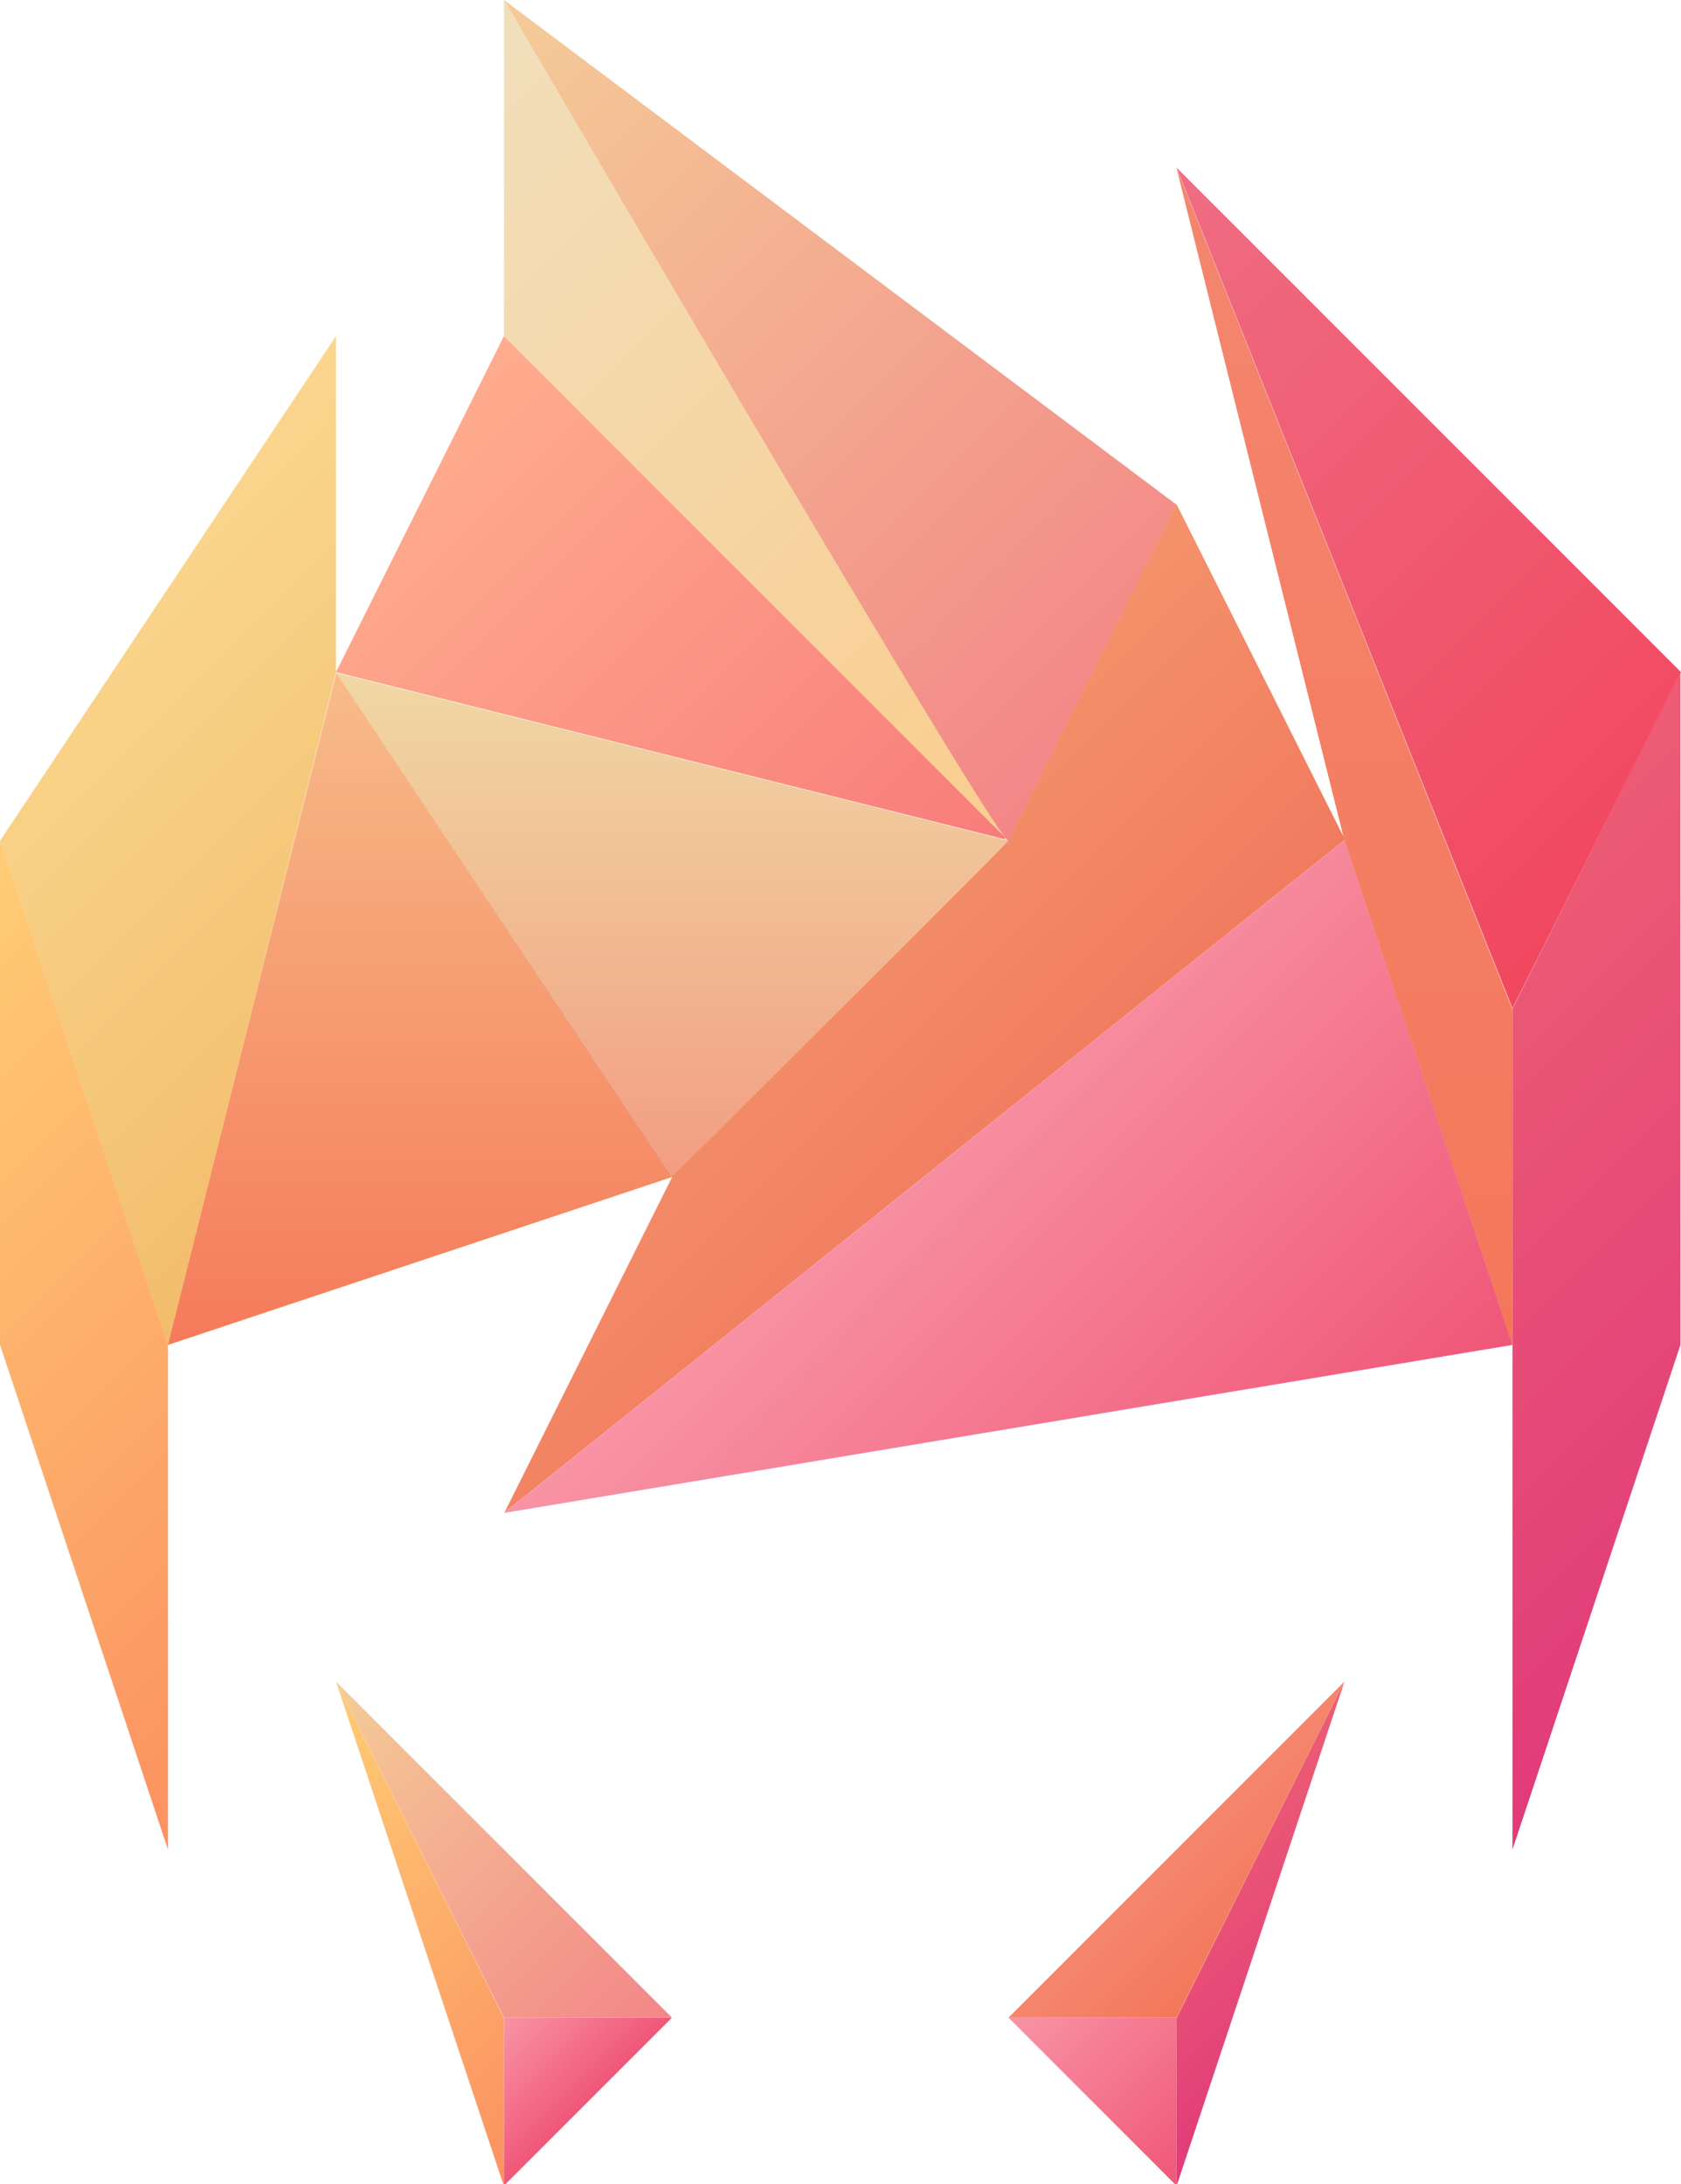 <?xml version="1.0"?>
<svg xmlns="http://www.w3.org/2000/svg" viewBox="358.8 81 307.2 399" preserveAspectRatio="XMinYmin" width="307.2" height="399"><path fill="#E6E6E6" d="M543.1 234.6l-.6-.6c-.1.6.6.6.6.6z"></path><linearGradient id="a" gradientUnits="userSpaceOnUse" x1="58.75" y1="36.25" x2="38.75" y2="16.25" gradientTransform="translate(205.16 -11.2) scale(6.144)"><stop offset="0" stop-color="#F38687"></stop><stop offset="1" stop-color="#F4CC98"></stop></linearGradient><path fill="url(#a)" d="M543.1 234.6l30.7-61.4L450.9 81s82.9 142 91.5 153l.7.6z"></path><linearGradient id="b" gradientUnits="userSpaceOnUse" x1="36.25" y1="63.75" x2="18.75" y2="46.25" gradientTransform="translate(205.16 -11.2) scale(6.144)"><stop offset="0" stop-color="#FB9161"></stop><stop offset="1" stop-color="#FFCD74"></stop></linearGradient><path fill="url(#b)" d="M358.8 326.7l30.7 92.2v-92.2l-30.7-92.2v92.2z"></path><linearGradient id="c" gradientUnits="userSpaceOnUse" x1="57.396" y1="37.396" x2="37.5" y2="17.5" gradientTransform="translate(205.16 -11.2) scale(6.144)"><stop offset="0" stop-color="#FACD8E"></stop><stop offset="1" stop-color="#F1DFBC"></stop></linearGradient><path fill="url(#c)" d="M450.9 81v61.4l91.5 91.5c-8.5-11-91.5-152.9-91.5-152.9z"></path><linearGradient id="d" gradientUnits="userSpaceOnUse" x1="38.75" y1="46.25" x2="26.25" y2="33.75" gradientTransform="translate(205.16 -11.2) scale(6.144)"><stop offset="0" stop-color="#F2BD6B"></stop><stop offset="1" stop-color="#FAD68E"></stop></linearGradient><path fill="url(#d)" d="M420.2 142.4l-61.4 92.2 30.7 92.2 30.7-122.9v-61.5z"></path><linearGradient id="e" gradientUnits="userSpaceOnUse" x1="37.5" y1="55" x2="37.5" y2="35" gradientTransform="translate(205.16 -11.2) scale(6.144)"><stop offset="0" stop-color="#F57A5B"></stop><stop offset="1" stop-color="#F7BC89"></stop></linearGradient><path fill="url(#e)" d="M389.5 326.7l92.2-30.7-61.4-92.2-30.8 122.9z"></path><linearGradient id="f" gradientUnits="userSpaceOnUse" x1="51.25" y1="43.75" x2="36.25" y2="28.75" gradientTransform="translate(205.16 -11.2) scale(6.144)"><stop offset="0" stop-color="#F87C7A"></stop><stop offset="1" stop-color="#FFAC8E"></stop></linearGradient><path fill="url(#f)" d="M542.4 233.9l-91.5-91.5-30.7 61.4 122.9 30.7c0 .1-.7.1-.7-.6z"></path><linearGradient id="g" gradientUnits="userSpaceOnUse" x1="73.75" y1="41.25" x2="56.25" y2="23.75" gradientTransform="translate(205.16 -11.2) scale(6.144)"><stop offset="0" stop-color="#F1475F"></stop><stop offset="1" stop-color="#EF6D83"></stop></linearGradient><path fill="url(#g)" d="M666 203.8l-92.2-92.2 61.4 153.6 30.8-61.4z"></path><linearGradient id="h" gradientUnits="userSpaceOnUse" x1="65" y1="55" x2="65" y2="20" gradientTransform="translate(205.16 -11.2) scale(6.144)"><stop offset="0" stop-color="#F4775A"></stop><stop offset="1" stop-color="#F4866E"></stop></linearGradient><path fill="url(#h)" d="M573.8 111.7l30.7 122.9 30.7 92.2v-61.4l-61.4-153.7z"></path><linearGradient id="i" gradientUnits="userSpaceOnUse" x1="45.003" y1="50" x2="45.003" y2="35" gradientTransform="translate(205.16 -11.2) scale(6.144)"><stop offset="0" stop-color="#F29D82"></stop><stop offset="1" stop-color="#F0D8A4"></stop></linearGradient><path fill="url(#i)" d="M543.1 234.6l-122.9-30.7 61.4 92.2c0-.1 63.3-62.8 61.5-61.5z"></path><linearGradient id="j" gradientUnits="userSpaceOnUse" x1="80" y1="60" x2="65" y2="45" gradientTransform="translate(205.16 -11.2) scale(6.144)"><stop offset="0" stop-color="#E13B7A"></stop><stop offset="1" stop-color="#EC5D74"></stop></linearGradient><path fill="url(#j)" d="M635.2 265.3v153.6l30.7-92.2V203.8l-30.7 61.5z"></path><linearGradient id="k" gradientUnits="userSpaceOnUse" x1="55" y1="50" x2="47.5" y2="42.5" gradientTransform="translate(205.16 -11.2) scale(6.144)"><stop offset="0" stop-color="#F17B5F"></stop><stop offset="1" stop-color="#F4926B"></stop></linearGradient><path fill="url(#k)" d="M573.8 173.1l-30.7 61.4c1.8-1.3-61.4 61.4-61.4 61.4L451 357.3l153.6-122.9-30.8-61.3z"></path><linearGradient id="l" gradientUnits="userSpaceOnUse" x1="63.75" y1="61.25" x2="51.25" y2="48.75" gradientTransform="translate(205.16 -11.2) scale(6.144)"><stop offset="0" stop-color="#F05778"></stop><stop offset="1" stop-color="#F894A5"></stop></linearGradient><path fill="url(#l)" d="M450.9 357.4l184.3-30.7-30.7-92.2-153.6 122.9z"></path><linearGradient id="m" gradientUnits="userSpaceOnUse" x1="42.5" y1="77.5" x2="32.5" y2="67.5" gradientTransform="translate(205.16 -11.2) scale(6.144)"><stop offset="0" stop-color="#FB9161"></stop><stop offset="1" stop-color="#FFCD74"></stop></linearGradient><path fill="url(#m)" d="M420.2 388.2l30.7 92.2v-30.7l-30.7-61.5z"></path><linearGradient id="n" gradientUnits="userSpaceOnUse" x1="42.5" y1="77.5" x2="40" y2="75" gradientTransform="translate(205.16 -11.2) scale(6.144)"><stop offset="0" stop-color="#F05778"></stop><stop offset="1" stop-color="#F894A5"></stop></linearGradient><path fill="url(#n)" d="M450.9 480.3l30.7-30.7h-30.7v30.7z"></path><linearGradient id="o" gradientUnits="userSpaceOnUse" x1="43.75" y1="76.25" x2="33.75" y2="66.25" gradientTransform="translate(205.16 -11.2) scale(6.144)"><stop offset="0" stop-color="#F38687"></stop><stop offset="1" stop-color="#F4CC98"></stop></linearGradient><path fill="url(#o)" d="M420.2 388.2l61.4 61.4h-30.7l-30.7-61.4z"></path><linearGradient id="p" gradientUnits="userSpaceOnUse" x1="61.25" y1="78.75" x2="56.25" y2="73.75" gradientTransform="translate(205.16 -11.2) scale(6.144)"><stop offset="0" stop-color="#F05778"></stop><stop offset="1" stop-color="#F894A5"></stop></linearGradient><path fill="url(#p)" d="M543.1 449.6l30.7 30.7v-30.7h-30.7z"></path><linearGradient id="q" gradientUnits="userSpaceOnUse" x1="65" y1="75" x2="60" y2="70" gradientTransform="translate(205.16 -11.2) scale(6.144)"><stop offset="0" stop-color="#E13B7A"></stop><stop offset="1" stop-color="#EC5D74"></stop></linearGradient><path fill="url(#q)" d="M604.5 388.2l-30.7 92.2v-30.7l30.7-61.5z"></path><linearGradient id="r" gradientUnits="userSpaceOnUse" x1="62.5" y1="72.5" x2="60" y2="70" gradientTransform="translate(205.16 -11.2) scale(6.144)"><stop offset="0" stop-color="#F4775A"></stop><stop offset="1" stop-color="#F4866E"></stop></linearGradient><path fill="url(#r)" d="M543.1 449.6l61.4-61.4-30.7 61.4h-30.7z"></path></svg>